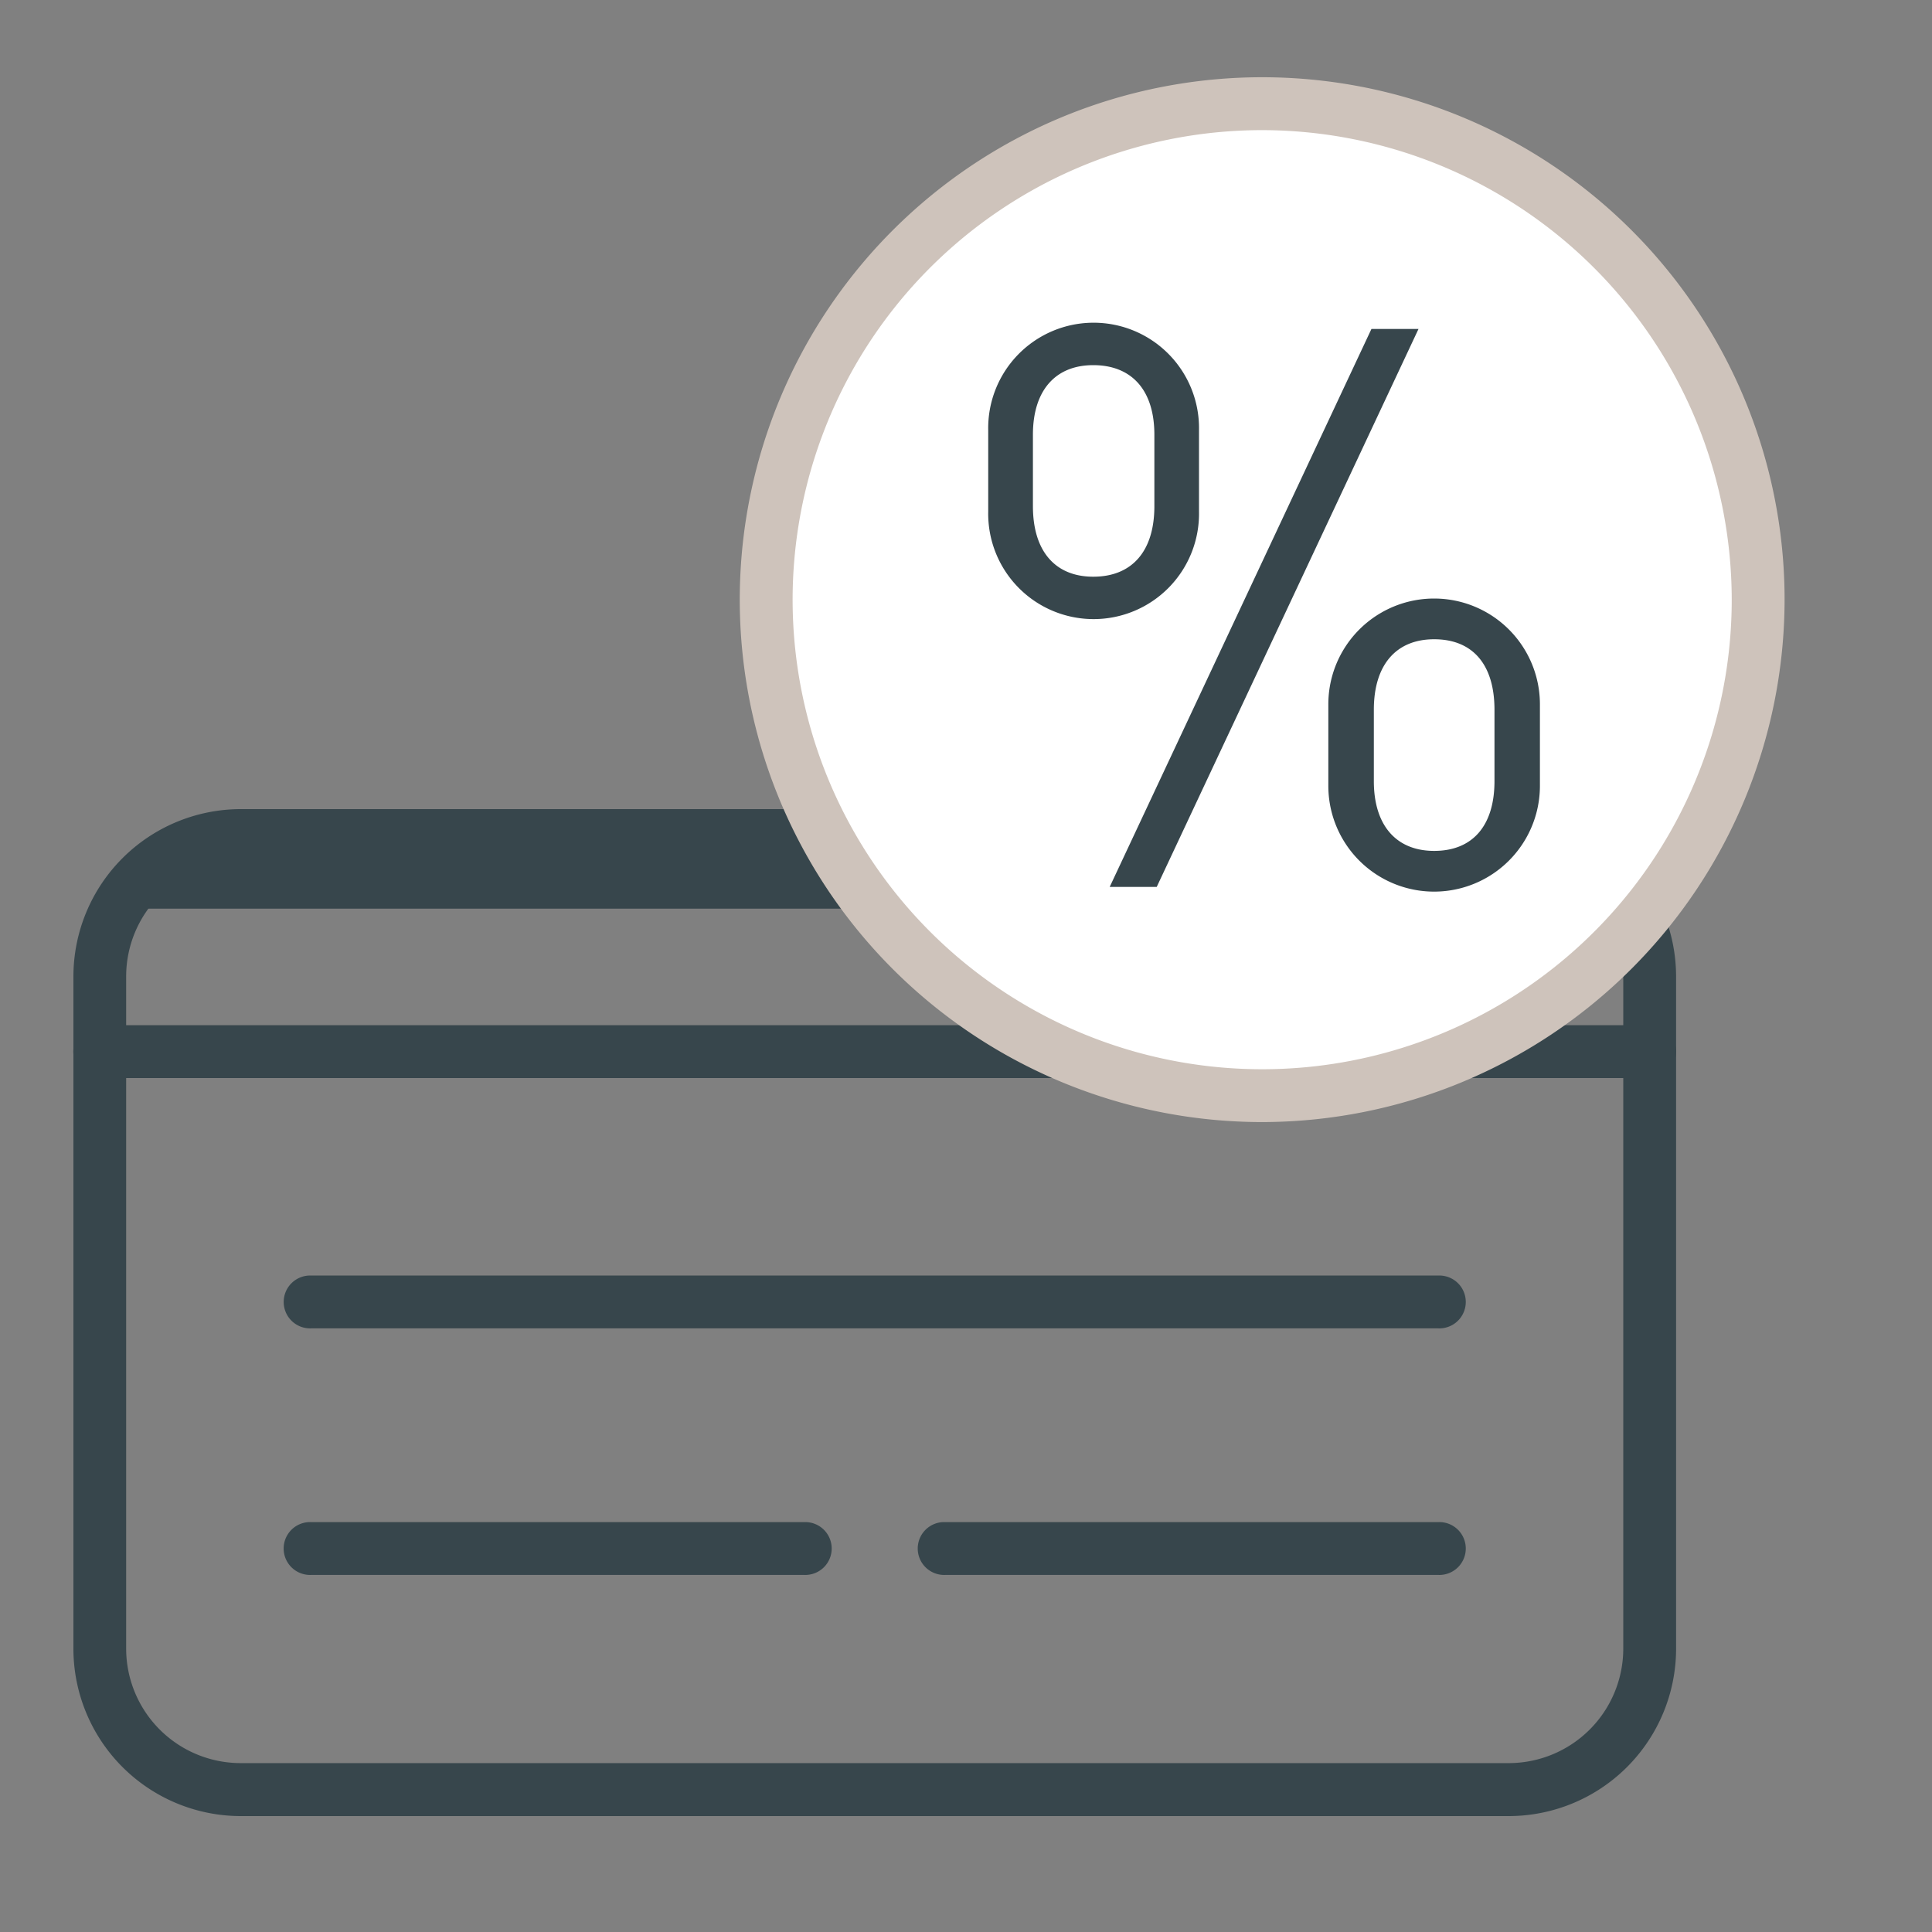 <svg id="Layer_1" data-name="Layer 1" xmlns="http://www.w3.org/2000/svg" width="50" height="50" viewBox="0 0 50 50">
  <rect x="0" y="0" width="50" height="50" fill="#808080" stroke="none"/>
  <defs>
    <style>
      .cls-1 {
        fill: #37464c;
      }

      .cls-2 {
        fill: #fff;
      }

      .cls-3 {
        fill: #cec3bb;
      }
    </style>
  </defs>
  <path class="cls-1" d="M37.224,34.378H8.052a.684.684,0,1,1,0-1.367H37.224a.684.684,0,1,1,0,1.367"/>
  <path class="cls-1" d="M41.332,23.516H3.6a.684.684,0,1,1,0-1.368H41.332a.684.684,0,1,1,0,1.368"/>
  <path class="cls-1" d="M42.694,27.9H2.581a.684.684,0,1,1,0-1.368H42.694a.684.684,0,0,1,0,1.368"/>
  <path class="cls-1" d="M37.224,40.759H24.461a.684.684,0,1,1,0-1.367H37.224a.684.684,0,1,1,0,1.367"/>
  <path class="cls-1" d="M20.814,40.759H8.051a.684.684,0,1,1,0-1.367H20.814a.684.684,0,1,1,0,1.367"/>
  <path class="cls-1" d="M6.228,22.305a2.966,2.966,0,0,0-2.963,2.962v17.4a2.965,2.965,0,0,0,2.963,2.962H39.047A2.965,2.965,0,0,0,42.01,42.67v-17.4a2.966,2.966,0,0,0-2.963-2.962ZM39.047,47H6.228A4.334,4.334,0,0,1,1.9,42.67v-17.4a4.335,4.335,0,0,1,4.33-4.33H39.047a4.335,4.335,0,0,1,4.33,4.33v17.4A4.334,4.334,0,0,1,39.047,47"/>
  <path class="cls-2" d="M45.5,15.52A12.836,12.836,0,1,1,32.666,2.684,12.834,12.834,0,0,1,45.5,15.52"/>
  <path class="cls-3" d="M32.666,3.368A12.152,12.152,0,1,0,44.817,15.519,12.166,12.166,0,0,0,32.666,3.368m0,25.671a13.52,13.52,0,1,1,13.519-13.52,13.535,13.535,0,0,1-13.519,13.52"/>
  <path class="cls-1" d="M38.677,20.215V18.369c0-1.176-.567-1.825-1.561-1.825-.974,0-1.561.649-1.561,1.825v1.846c0,1.156.587,1.806,1.561,1.806.994,0,1.561-.65,1.561-1.806m-4.3.122V18.228a2.738,2.738,0,1,1,5.476,0v2.109a2.738,2.738,0,1,1-5.476,0M36.711,8.513l-6.775,14.44H28.719l6.774-14.44ZM29.875,13.1V11.25c0-1.156-.588-1.8-1.582-1.8-.974,0-1.561.648-1.561,1.8V13.1c0,1.177.587,1.825,1.561,1.825.994,0,1.582-.648,1.582-1.825m-4.3.142v-2.11a2.728,2.728,0,1,1,5.455,0v2.11a2.728,2.728,0,1,1-5.455,0"/>
</svg>
